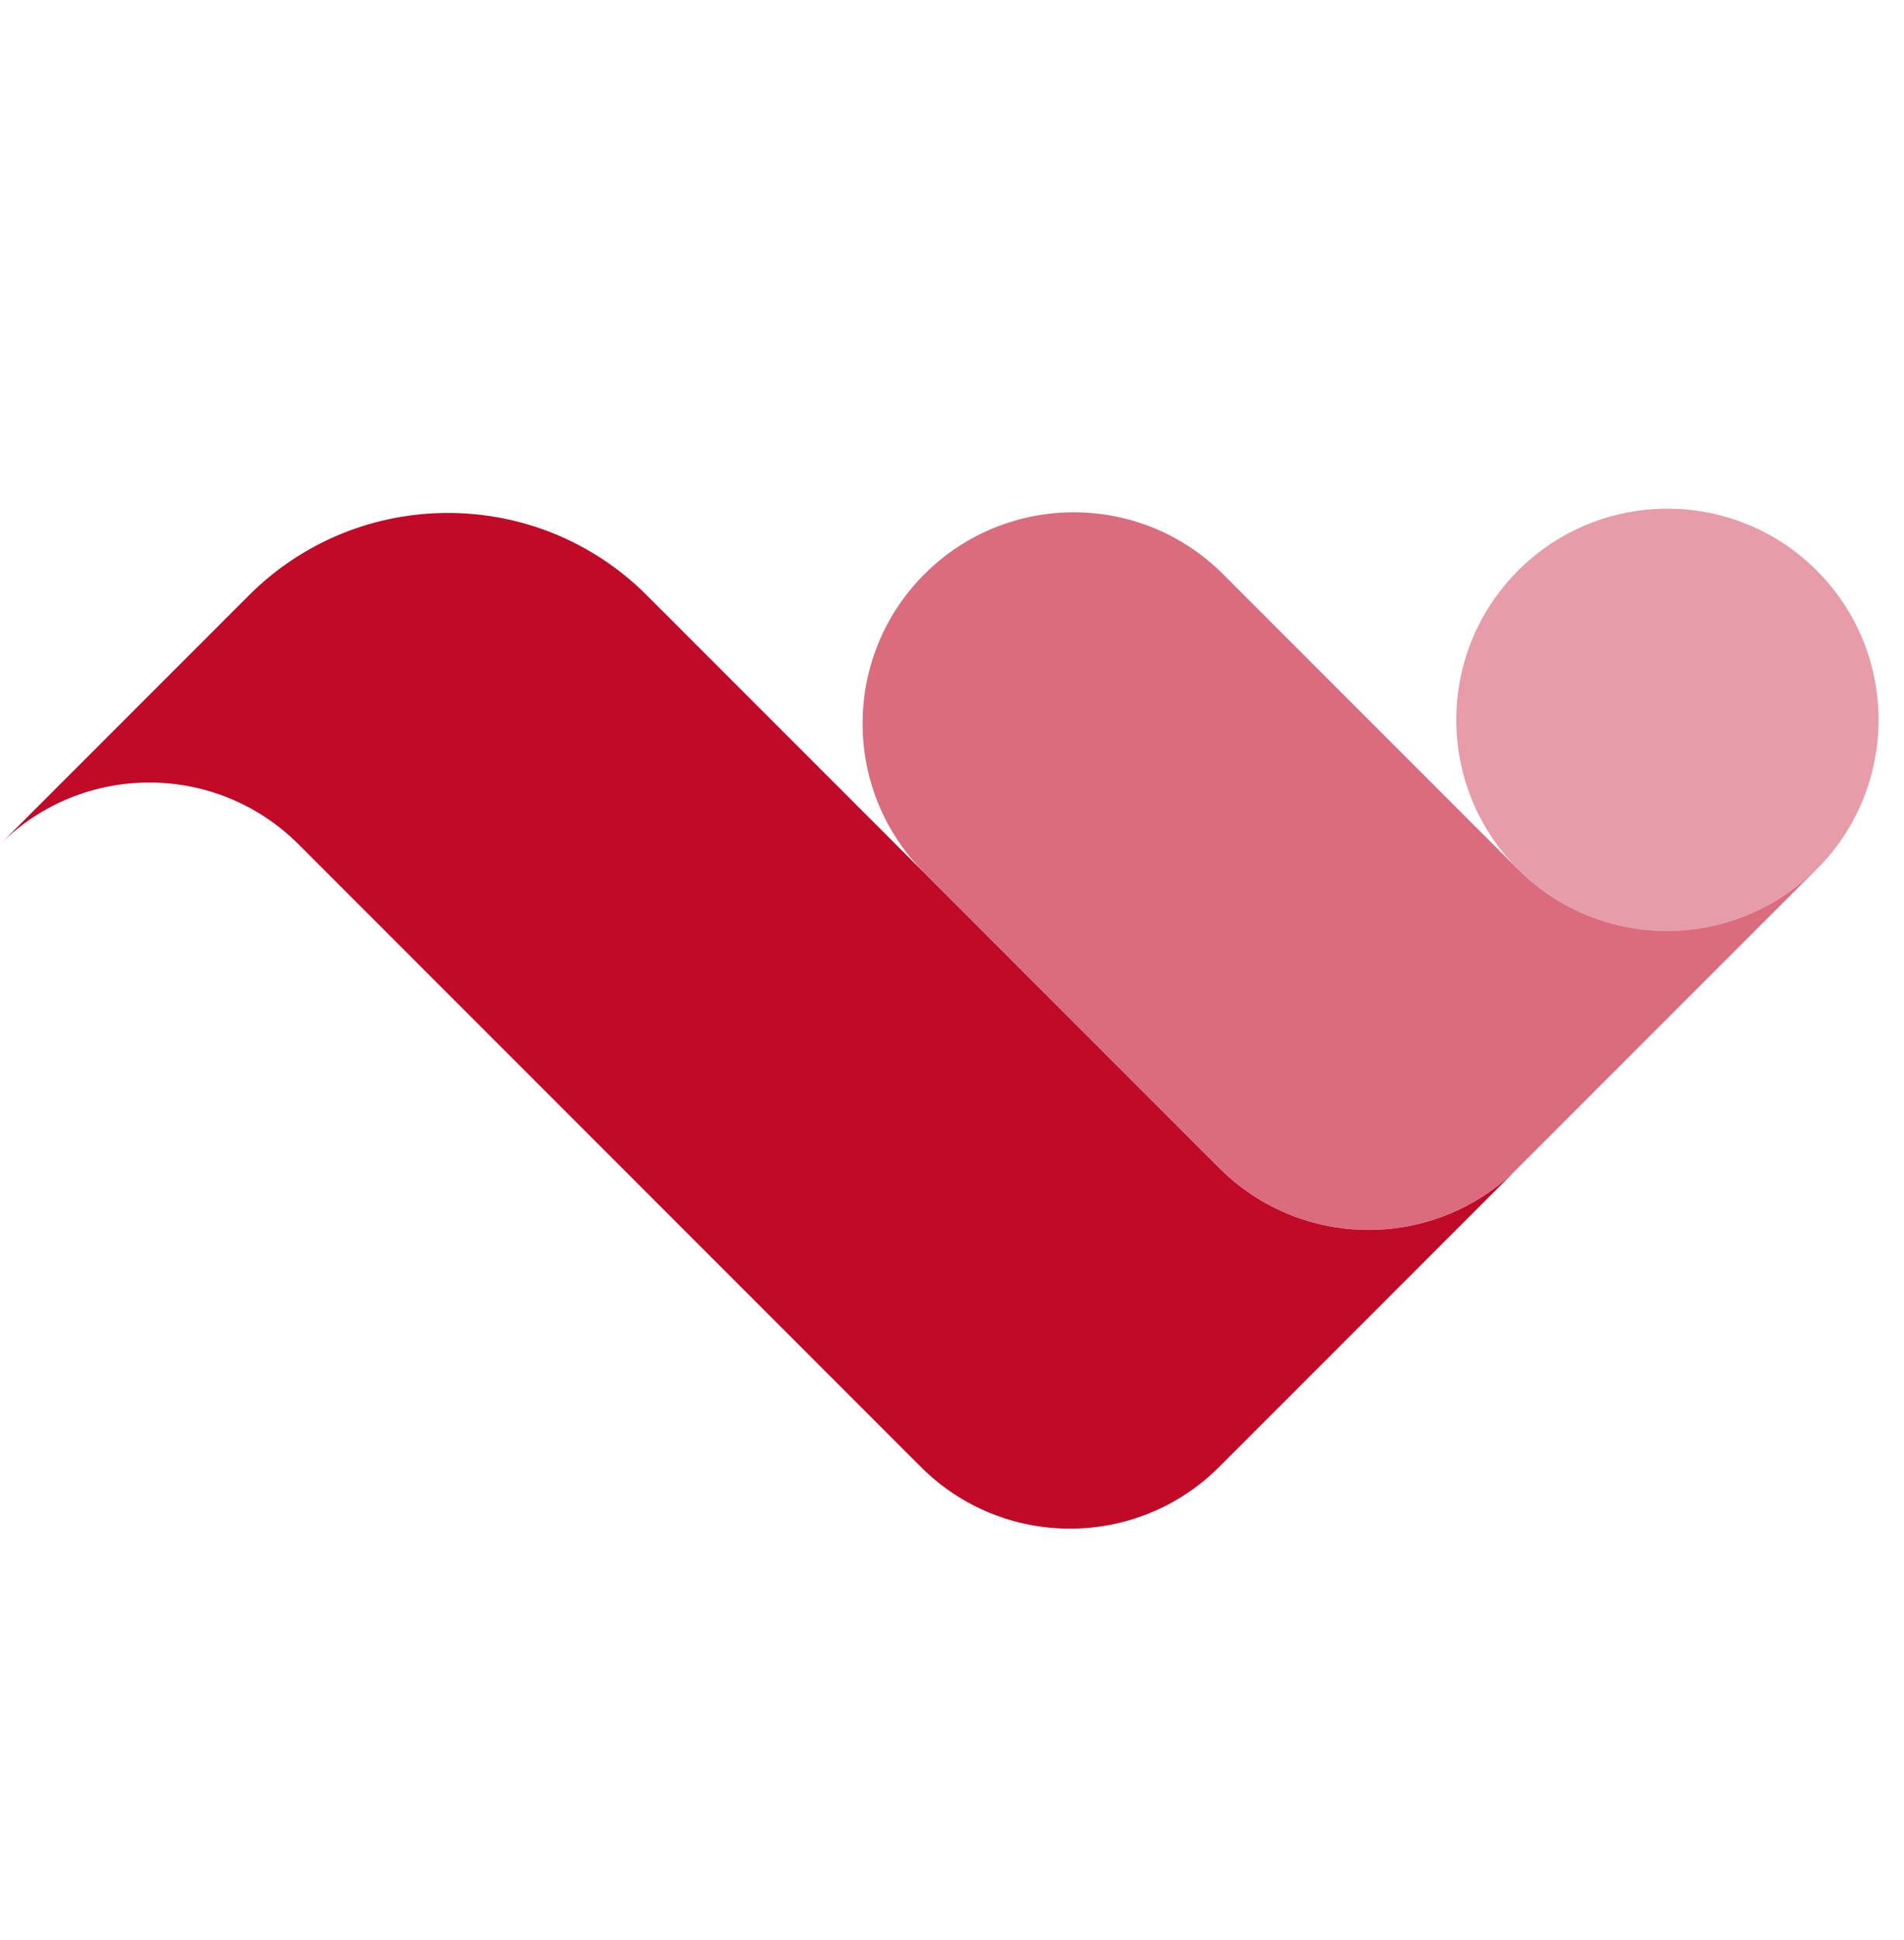 <svg width="54" height="55" viewBox="0 0 54 55" fill="none" xmlns="http://www.w3.org/2000/svg">
<path opacity="0.4" d="M51.525 24.642C49.186 26.981 45.395 26.981 43.056 24.642C40.717 22.303 40.717 18.512 43.056 16.173C45.395 13.835 49.186 13.835 51.525 16.173C53.864 18.512 53.864 22.303 51.525 24.642Z" fill="#C10A28"/>
<path opacity="0.6" d="M51.52 24.64C49.181 26.979 45.389 26.979 43.051 24.64L34.687 16.276C32.349 13.938 28.557 13.938 26.218 16.276C23.88 18.615 23.88 22.407 26.218 24.745L34.582 33.109C36.92 35.448 40.712 35.448 43.051 33.109L51.52 24.64Z" fill="#C10A28"/>
<path d="M43.05 33.111C40.712 35.449 36.92 35.449 34.581 33.111L18.349 16.879C15.231 13.761 10.176 13.761 7.057 16.879L0 23.936C2.339 21.598 6.13 21.598 8.469 23.936L26.113 41.58C28.451 43.918 32.243 43.918 34.581 41.58L43.05 33.111Z" fill="#C10A28"/>
</svg>
